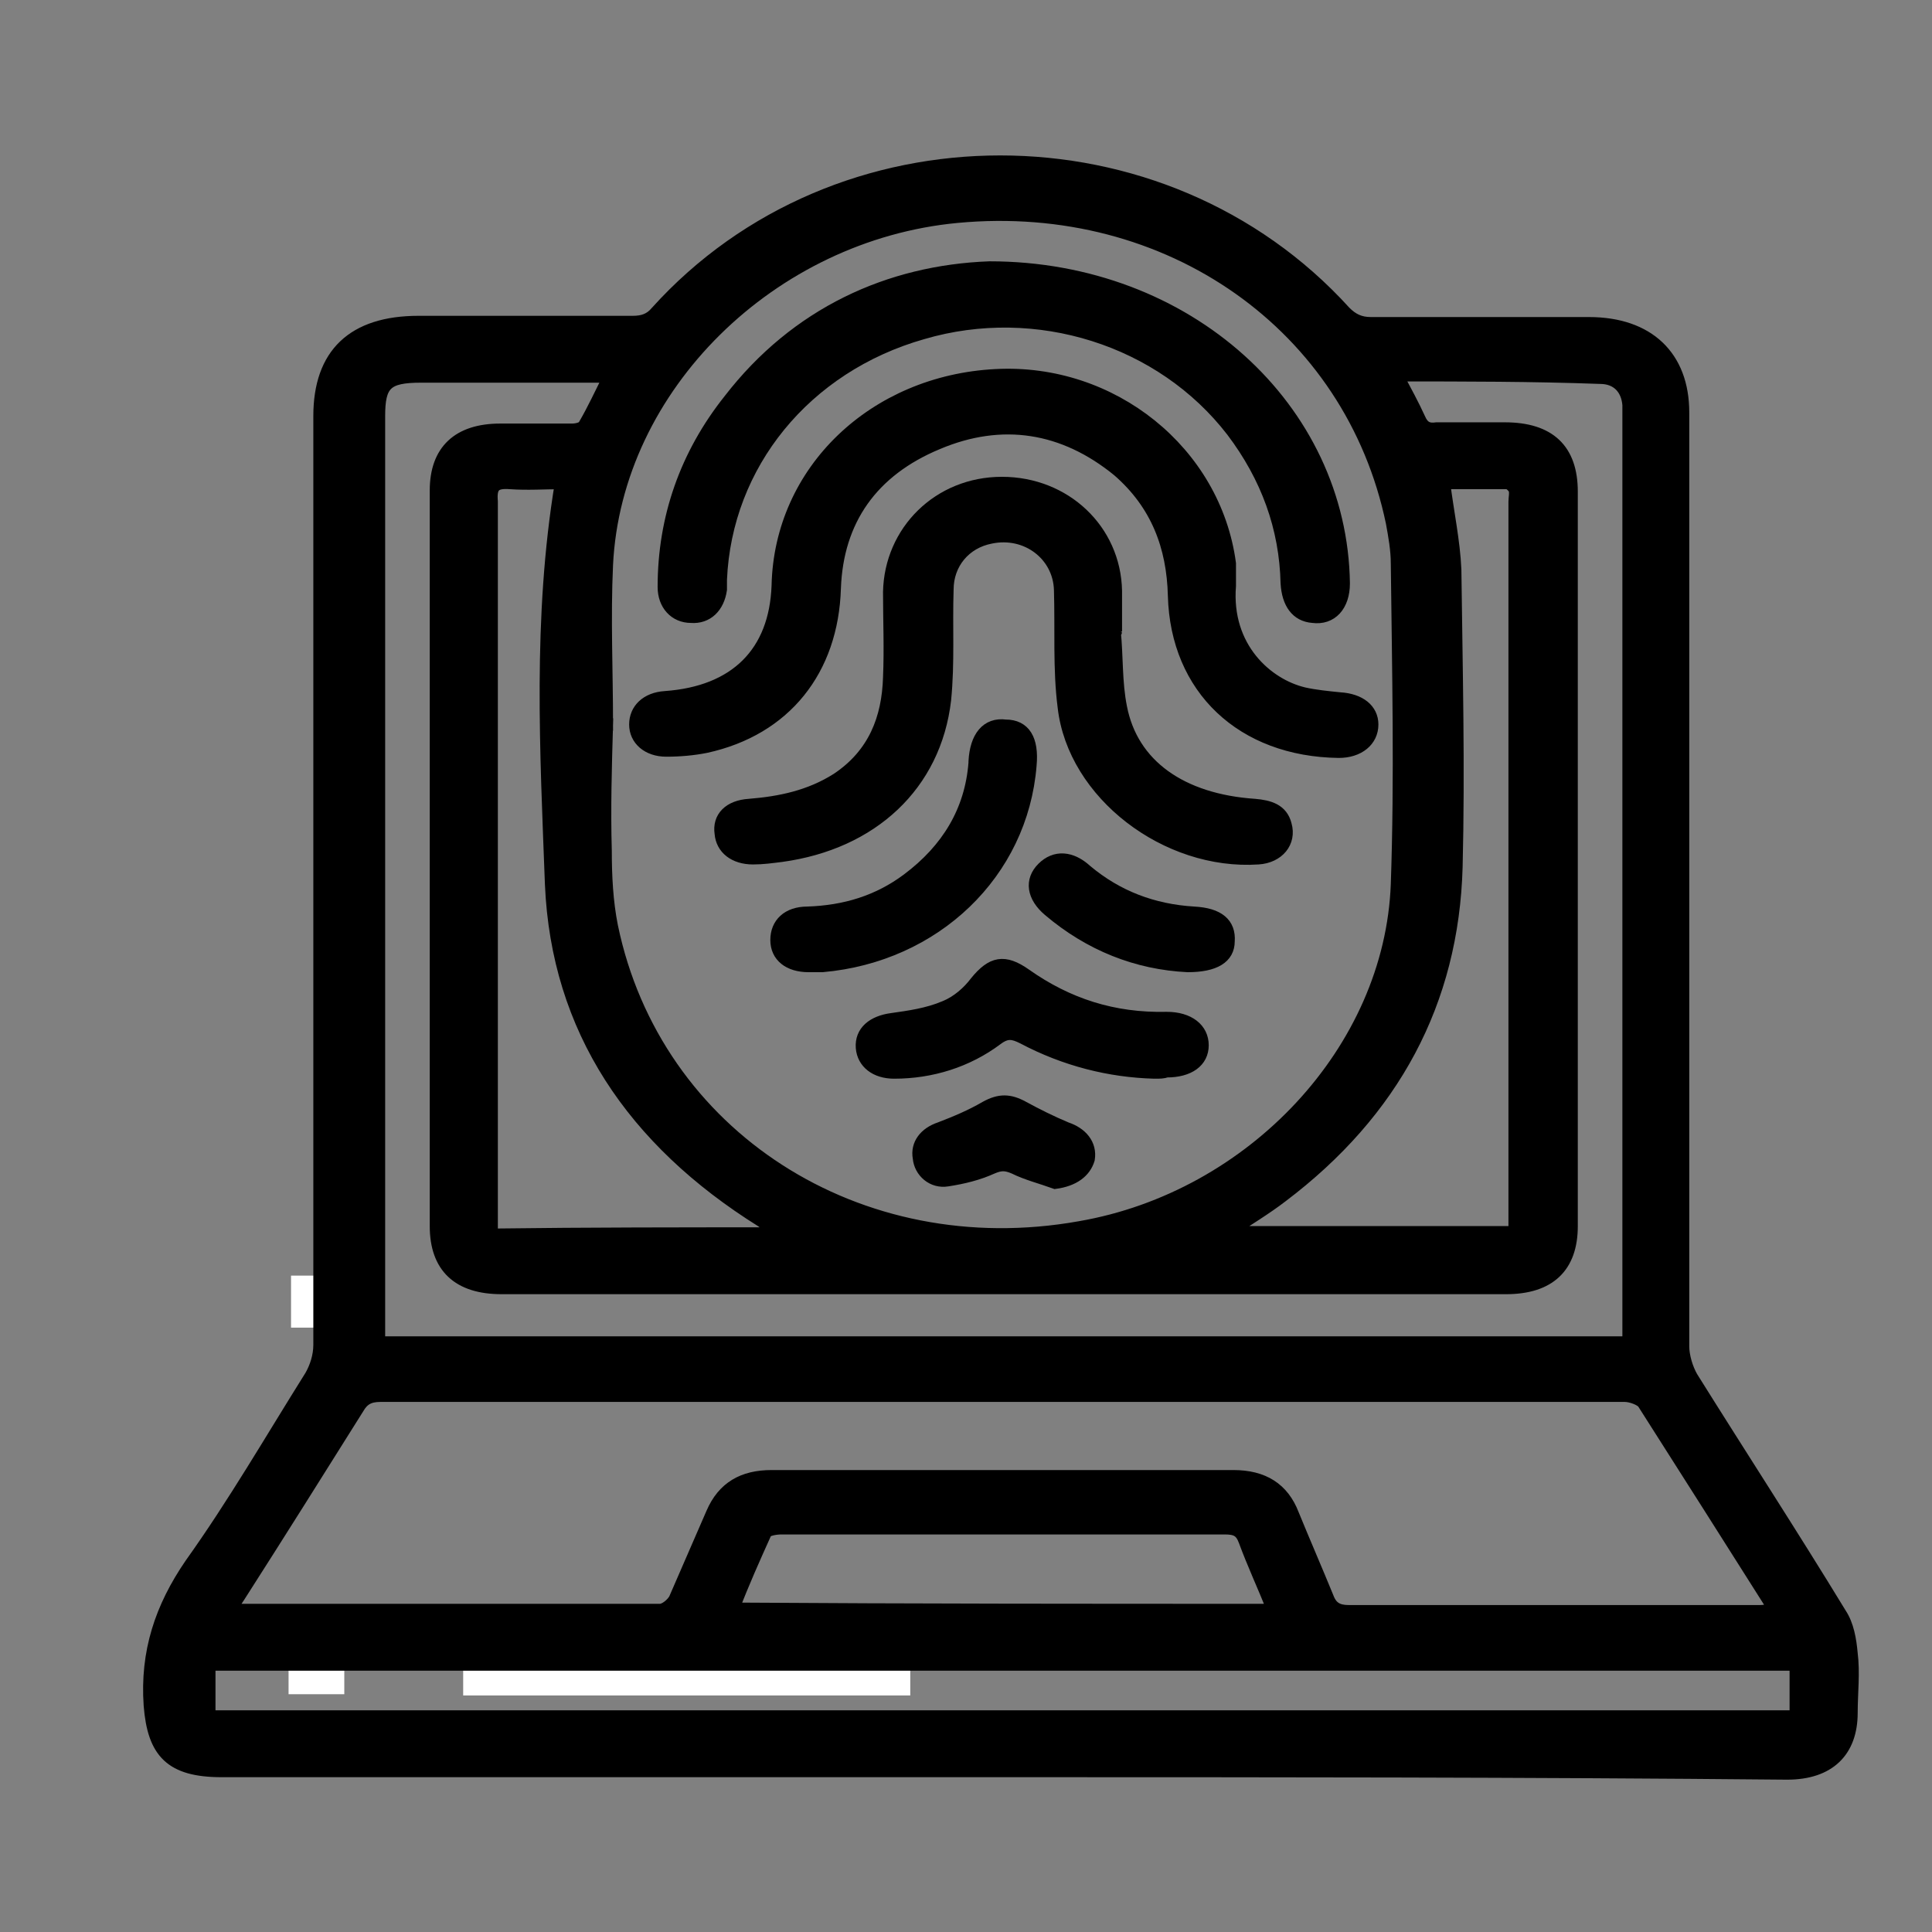 <?xml version="1.0" encoding="utf-8"?>
<!-- Generator: Adobe Illustrator 27.5.0, SVG Export Plug-In . SVG Version: 6.00 Build 0)  -->
<svg version="1.1" id="Layer_1" xmlns="http://www.w3.org/2000/svg" xmlns:xlink="http://www.w3.org/1999/xlink" x="0px" y="0px"
	 viewBox="0 0 156 156" style="enable-background:new 0 0 156 156;" xml:space="preserve">
<rect x="0" y="0" width="156" height="156" fill="#808080" stroke="none"/>
<style type="text/css">
	.st0{fill:#FFFFFF;}
	.st1{stroke:#000000;stroke-miterlimit:10;}
</style>
<rect x="23.5" y="103" class="st0" width="4.5" height="4.2"/>
<rect x="37.4" y="132.5" class="st0" width="36.1" height="4.4"/>
<rect x="23.3" y="132.6" class="st0" width="4.5" height="4.2"/>
<g>
	<path class="st1" d="M80.9,143c-21,0-42,0-63,0c-4.1,0-5.5-1.5-5.8-5.3c-0.3-4.3,0.9-7.9,3.3-11.4c3.5-4.9,6.5-10.1,9.7-15.2
		c0.4-0.7,0.7-1.6,0.7-2.5c0-25,0-50,0-75c0-5,2.7-7.6,8-7.6c5.8,0,11.5,0,17.3,0c0.8,0,1.4-0.2,1.9-0.8c14.6-16.2,40.9-16.2,55.6,0
		c0.6,0.6,1.2,0.9,2.1,0.9c5.9,0,11.7,0,17.6,0c4.8,0,7.6,2.7,7.6,7.2c0,25.1,0,50.3,0,75.4c0,0.8,0.3,1.8,0.7,2.5
		c4,6.4,8.1,12.7,12,19.1c0.6,0.9,0.8,2.1,0.9,3.2c0.2,1.6,0,3.2,0,4.8c0,3.1-1.8,4.9-5.2,4.9C123.4,143,102.1,143,80.9,143z
		 M49,58.5C49,58.5,48.9,58.5,49,58.5c-0.1,3.4-0.2,6.8-0.1,10.2c0,2,0.1,4.1,0.5,6.1c3.5,16.9,19.9,27.5,37.8,24.3
		c13.9-2.4,25.1-14.3,25.6-27.7c0.3-8.6,0.1-17.3,0-25.9c0-1.1-0.2-2.2-0.4-3.3c-3.3-15.9-18-26.3-35.1-24.7
		C62.3,18.9,49.7,31.2,49,45.6C48.8,49.9,49,54.2,49,58.5z M18.6,130c11.8,0,23.2,0,34.7,0c0.4,0,1-0.5,1.2-0.9c1-2.3,2-4.6,3-6.9
		c0.9-2.1,2.5-3,4.8-3c12.4,0,24.9,0,37.3,0c2.4,0,4,1,4.8,3.1c0.9,2.2,1.9,4.5,2.8,6.7c0.3,0.8,0.8,1.1,1.7,1.1
		c11.1,0,22.1,0,33.2,0c0.4,0,0.7-0.1,1.2-0.1c-3.6-5.7-7.1-11.2-10.6-16.7c-0.2-0.3-1-0.6-1.5-0.6c-33.5,0-67,0-100.5,0
		c-0.9,0-1.4,0.3-1.8,1c-3.2,5.1-6.4,10.2-9.6,15.2C19.1,129.2,18.9,129.5,18.6,130z M112.8,30.3c0.7,1.3,1.3,2.4,1.8,3.5
		c0.3,0.7,0.7,0.9,1.4,0.8c1.8,0,3.7,0,5.5,0c3.6,0,5.4,1.7,5.4,5.1c0,19.8,0,39.5,0,59.3c0,3.3-1.8,5-5.3,5c-5.4,0-10.7,0-16.1,0
		c-21.7,0-43.3,0-65,0c-3.5,0-5.3-1.7-5.3-5c0-19.8,0-39.6,0-59.4c0-3.2,1.8-4.9,5.2-4.9c1.9,0,3.8,0,5.8,0c0.3,0,0.9-0.1,1-0.4
		c0.7-1.2,1.3-2.5,2-3.9c-5.2,0-10.2,0-15.2,0c-2.8,0-3.4,0.6-3.4,3.2c0,24.4,0,48.8,0,73.3c0,0.5,0,0.9,0,1.5
		c33.7,0,67.2,0,100.9,0c0-0.6,0-1.1,0-1.6c0-24.3,0-48.7,0-73c0-0.4,0-0.8,0-1.1c-0.1-1.3-0.9-2.2-2.3-2.2
		C123.7,30.3,118.3,30.3,112.8,30.3z M145,138.6c0-1.4,0-2.8,0-4.2c-42.8,0-85.4,0-128.1,0c0,1.5,0,2.8,0,4.2
		C59.7,138.6,102.3,138.6,145,138.6z M116.6,39c0.3,2.4,0.8,4.7,0.9,7c0.1,8,0.3,16,0.1,24c-0.3,10.9-5.1,19.8-14.1,26.6
		c-1.3,1-2.8,1.9-4.3,2.9c7.8,0,15.4,0,23.1,0c0-0.6,0-1,0-1.5c0-19.2,0-38.3,0-57.5c0-0.3,0.1-0.7,0-1c-0.1-0.2-0.4-0.5-0.6-0.5
		C120,39,118.3,39,116.6,39z M63,99.6c-0.7-0.4-1.1-0.7-1.5-1C51.1,92.1,45,83.1,44.5,71.4c-0.4-10.7-1-21.5,0.8-32.4
		c-1.3,0-2.7,0.1-4.1,0c-1.3-0.1-1.6,0.3-1.5,1.5c0,19.3,0,38.5,0,57.8c0,0.4,0,0.9,0,1.4C47.5,99.6,55.1,99.6,63,99.6z M102.8,130
		c-0.8-2-1.6-3.7-2.3-5.6c-0.3-0.8-0.7-1-1.6-1c-6.2,0-12.3,0-18.5,0c-5.8,0-11.5,0-17.3,0c-0.4,0-1.2,0.1-1.3,0.4
		c-0.9,2-1.8,4-2.6,6.1C73.8,130,88.2,130,102.8,130z"/>
	<path class="st1" d="M99.3,47.3c-0.4,5,3,8,6,8.7c0.9,0.2,1.9,0.3,2.9,0.4c1.6,0.1,2.6,0.9,2.6,2.1c0,1.3-1.1,2.2-2.7,2.2
		c-7.8-0.1-13.1-5.1-13.3-12.6c-0.1-4-1.4-7.4-4.5-10.1c-4.4-3.6-9.4-4.4-14.6-2.2c-5.3,2.2-8.1,6.2-8.3,11.7
		c-0.2,6.6-4,11.4-10.4,12.8c-1,0.2-2.1,0.3-3.2,0.3c-1.5,0-2.5-0.9-2.5-2.1c0-1.2,0.9-2.1,2.4-2.2c5.7-0.4,8.9-3.6,9.1-9
		c0.2-9.3,7.8-16.5,17.6-17c9.4-0.5,17.7,6.2,18.9,15.2C99.3,46.1,99.3,46.8,99.3,47.3z"/>
	<path class="st1" d="M79.9,21.6c16,0,28.4,11.4,28.6,25.5c0,1.8-1,2.9-2.5,2.7c-1.3-0.1-2-1.1-2.1-2.7c-0.1-4.5-1.6-8.6-4.4-12.3
		c-5.7-7.4-15.8-10.6-25-7.9c-9.5,2.7-15.9,10.6-16.3,19.9c0,0.3,0,0.5,0,0.8c-0.2,1.4-1.1,2.3-2.4,2.2c-1.3,0-2.2-1-2.2-2.4
		c0-5.6,1.8-10.7,5.3-15.1C64.3,25.3,71.8,21.9,79.9,21.6z"/>
	<path class="st1" d="M90,51c0.2,2,0.1,4.1,0.5,6.1c0.9,4.7,4.9,7.5,10.8,7.9c1.2,0.1,2.2,0.4,2.5,1.6c0.4,1.4-0.6,2.6-2.2,2.7
		c-7.4,0.5-14.9-5.2-15.7-12.2c-0.4-3.1-0.2-6.3-0.3-9.5c-0.1-2.8-2.7-4.8-5.6-4.2c-2.1,0.4-3.5,2.1-3.5,4.2c-0.1,3,0.1,5.9-0.2,8.9
		c-0.8,6.9-5.9,11.6-13.2,12.6c-0.8,0.1-1.5,0.2-2.3,0.2c-1.5,0-2.5-0.8-2.6-2C58,66,58.9,65.1,60.5,65c2.5-0.2,4.9-0.7,7.1-2.1
		c3-2,4.1-4.9,4.2-8.2c0.1-2.3,0-4.6,0-6.9c0.1-4.9,4-8.8,9.1-8.8c5.1,0,9.1,3.8,9.2,8.7c0,1.1,0,2.2,0,3.3C90.1,51,90,51,90,51z"/>
	<path class="st1" d="M83.2,61.8c-0.7,8.7-7.7,15.4-16.8,16.2c-0.4,0-0.7,0-1.1,0c-1.6,0-2.6-0.8-2.6-2.1c0-1.3,0.9-2.2,2.5-2.2
		c3-0.1,5.7-0.9,8.1-2.7c3.2-2.4,5.1-5.5,5.4-9.4c0,0,0-0.1,0-0.1c0.1-2,1-3.1,2.5-2.9C82.7,58.6,83.4,59.7,83.2,61.8z"/>
	<path class="st1" d="M93.2,86.6c-3.6-0.1-7.2-1-10.6-2.8c-0.8-0.4-1.3-0.5-2.1,0.1c-2.4,1.8-5.3,2.7-8.3,2.7c-1.5,0-2.5-0.8-2.6-2
		c-0.1-1.3,0.9-2.1,2.4-2.3c1.4-0.2,2.9-0.4,4.3-1c1-0.4,1.9-1.2,2.5-2c1.3-1.6,2.3-1.8,4-0.6c3.4,2.4,7.1,3.6,11.4,3.5
		c1.8,0,2.9,0.9,2.9,2.2c0,1.3-1.1,2.1-2.9,2.1C93.9,86.6,93.7,86.6,93.2,86.6z"/>
	<path class="st1" d="M95.9,78c-4.1-0.2-7.9-1.7-11.2-4.5c-1.3-1.1-1.5-2.4-0.5-3.4c1-1,2.3-0.9,3.5,0.2c2.5,2.1,5.4,3.2,8.7,3.4
		c2,0.1,2.9,0.9,2.8,2.3C99.2,77.3,98.1,78,95.9,78z"/>
	<path class="st1" d="M85.2,95.5c-1.1-0.4-2.3-0.7-3.3-1.2c-0.7-0.3-1.1-0.3-1.8,0c-1.1,0.5-2.3,0.8-3.6,1c-1.2,0.2-2.2-0.7-2.3-1.8
		c-0.2-1.1,0.5-2,1.7-2.4c1.3-0.5,2.5-1,3.7-1.7c1.1-0.6,1.9-0.6,3,0c1.1,0.6,2.3,1.2,3.5,1.7c1.2,0.4,2,1.3,1.8,2.5
		C87.6,94.6,86.7,95.3,85.2,95.5z"/>
</g>
</svg>
